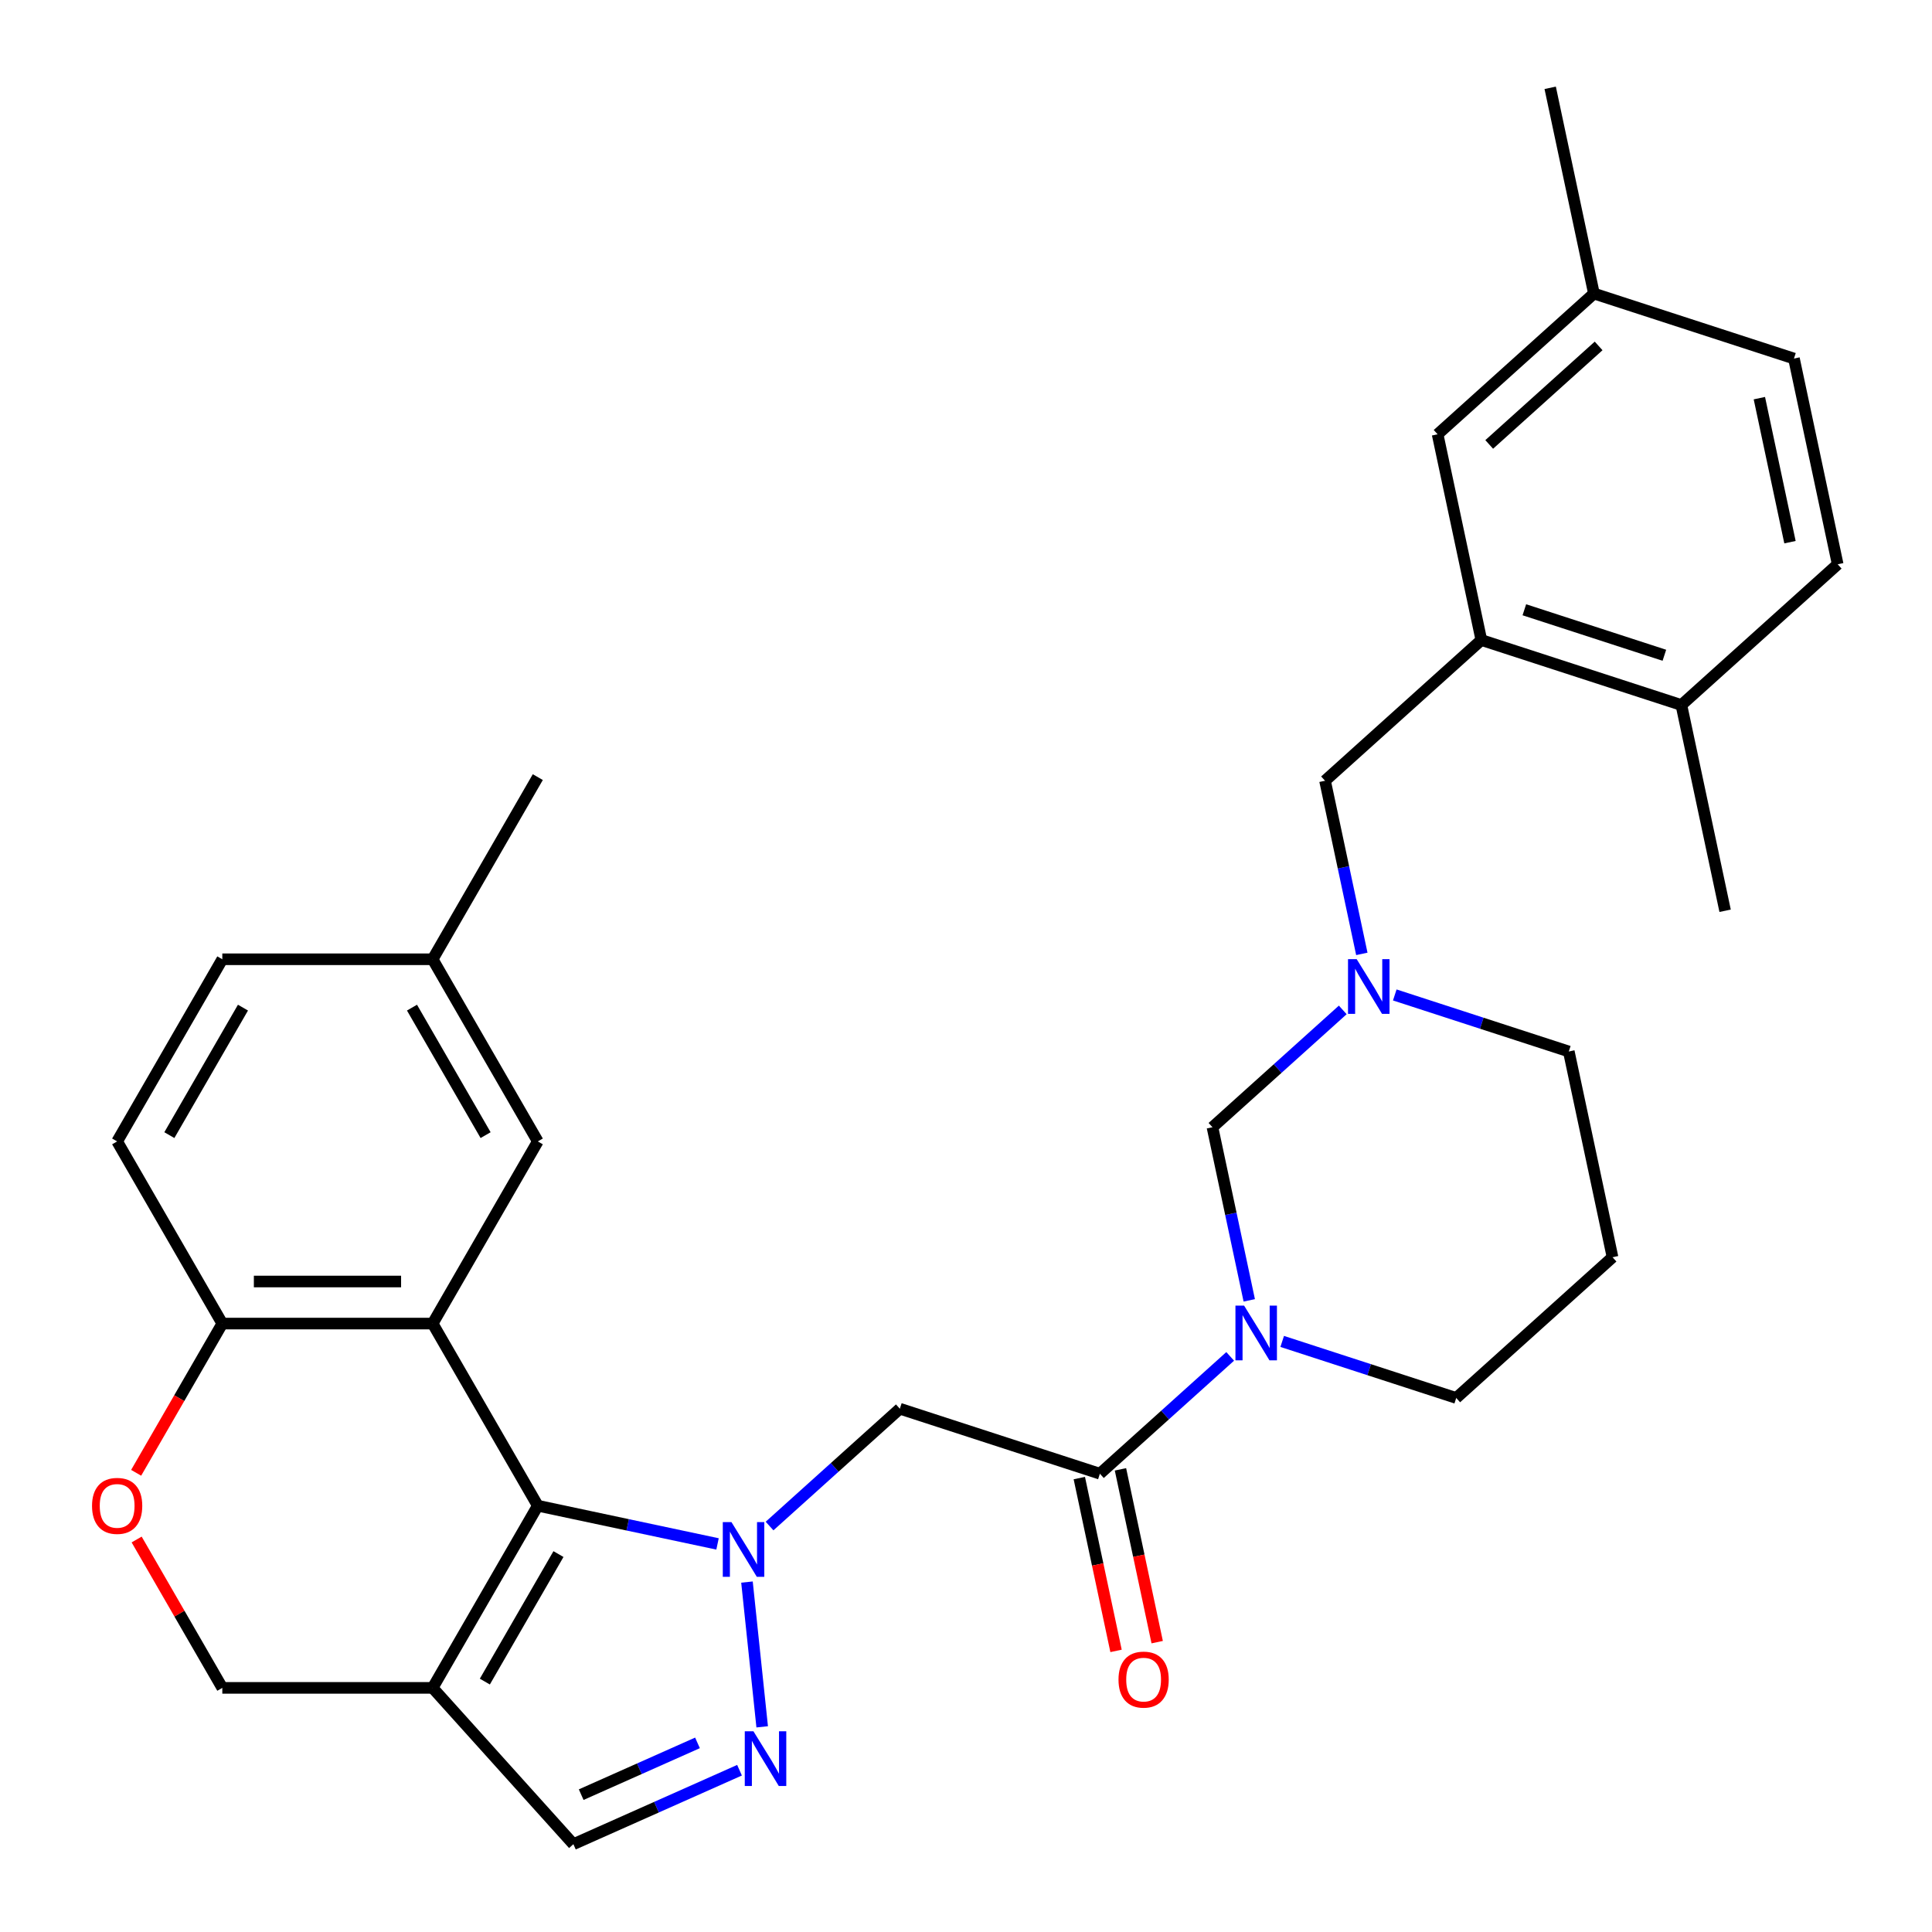 <?xml version='1.0' encoding='iso-8859-1'?>
<svg version='1.1' baseProfile='full'
              xmlns='http://www.w3.org/2000/svg'
                      xmlns:rdkit='http://www.rdkit.org/xml'
                      xmlns:xlink='http://www.w3.org/1999/xlink'
                  xml:space='preserve'
width='1000px' height='1000px' viewBox='0 0 1000 1000'>
<!-- END OF HEADER -->
<rect style='opacity:1.0;fill:#FFFFFF;stroke:none' width='1000' height='1000' x='0' y='0'> </rect>
<path class='bond-0' d='M 371.395,799.133 L 324.882,789.247' style='fill:none;fill-rule:evenodd;stroke:#0000FF;stroke-width:6px;stroke-linecap:butt;stroke-linejoin:miter;stroke-opacity:1' />
<path class='bond-0' d='M 324.882,789.247 L 278.369,779.36' style='fill:none;fill-rule:evenodd;stroke:#000000;stroke-width:6px;stroke-linecap:butt;stroke-linejoin:miter;stroke-opacity:1' />
<path class='bond-3' d='M 386.631,818.877 L 394.506,893.808' style='fill:none;fill-rule:evenodd;stroke:#0000FF;stroke-width:6px;stroke-linecap:butt;stroke-linejoin:miter;stroke-opacity:1' />
<path class='bond-5' d='M 398.318,789.874 L 432.039,759.511' style='fill:none;fill-rule:evenodd;stroke:#0000FF;stroke-width:6px;stroke-linecap:butt;stroke-linejoin:miter;stroke-opacity:1' />
<path class='bond-5' d='M 432.039,759.511 L 465.76,729.149' style='fill:none;fill-rule:evenodd;stroke:#000000;stroke-width:6px;stroke-linecap:butt;stroke-linejoin:miter;stroke-opacity:1' />
<path class='bond-1' d='M 278.369,779.36 L 223.935,685.079' style='fill:none;fill-rule:evenodd;stroke:#000000;stroke-width:6px;stroke-linecap:butt;stroke-linejoin:miter;stroke-opacity:1' />
<path class='bond-4' d='M 278.369,779.36 L 223.935,873.642' style='fill:none;fill-rule:evenodd;stroke:#000000;stroke-width:6px;stroke-linecap:butt;stroke-linejoin:miter;stroke-opacity:1' />
<path class='bond-4' d='M 289.06,804.389 L 250.956,870.386' style='fill:none;fill-rule:evenodd;stroke:#000000;stroke-width:6px;stroke-linecap:butt;stroke-linejoin:miter;stroke-opacity:1' />
<path class='bond-10' d='M 223.935,685.079 L 115.068,685.079' style='fill:none;fill-rule:evenodd;stroke:#000000;stroke-width:6px;stroke-linecap:butt;stroke-linejoin:miter;stroke-opacity:1' />
<path class='bond-10' d='M 207.605,663.305 L 131.398,663.305' style='fill:none;fill-rule:evenodd;stroke:#000000;stroke-width:6px;stroke-linecap:butt;stroke-linejoin:miter;stroke-opacity:1' />
<path class='bond-15' d='M 223.935,685.079 L 278.369,590.797' style='fill:none;fill-rule:evenodd;stroke:#000000;stroke-width:6px;stroke-linecap:butt;stroke-linejoin:miter;stroke-opacity:1' />
<path class='bond-2' d='M 636.741,702.065 L 603.02,732.428' style='fill:none;fill-rule:evenodd;stroke:#0000FF;stroke-width:6px;stroke-linecap:butt;stroke-linejoin:miter;stroke-opacity:1' />
<path class='bond-2' d='M 603.02,732.428 L 569.299,762.79' style='fill:none;fill-rule:evenodd;stroke:#000000;stroke-width:6px;stroke-linecap:butt;stroke-linejoin:miter;stroke-opacity:1' />
<path class='bond-8' d='M 646.614,673.063 L 637.091,628.26' style='fill:none;fill-rule:evenodd;stroke:#0000FF;stroke-width:6px;stroke-linecap:butt;stroke-linejoin:miter;stroke-opacity:1' />
<path class='bond-8' d='M 637.091,628.26 L 627.568,583.456' style='fill:none;fill-rule:evenodd;stroke:#000000;stroke-width:6px;stroke-linecap:butt;stroke-linejoin:miter;stroke-opacity:1' />
<path class='bond-21' d='M 663.664,694.318 L 708.703,708.952' style='fill:none;fill-rule:evenodd;stroke:#0000FF;stroke-width:6px;stroke-linecap:butt;stroke-linejoin:miter;stroke-opacity:1' />
<path class='bond-21' d='M 708.703,708.952 L 753.741,723.586' style='fill:none;fill-rule:evenodd;stroke:#000000;stroke-width:6px;stroke-linecap:butt;stroke-linejoin:miter;stroke-opacity:1' />
<path class='bond-9' d='M 382.774,916.259 L 339.778,935.402' style='fill:none;fill-rule:evenodd;stroke:#0000FF;stroke-width:6px;stroke-linecap:butt;stroke-linejoin:miter;stroke-opacity:1' />
<path class='bond-9' d='M 339.778,935.402 L 296.781,954.545' style='fill:none;fill-rule:evenodd;stroke:#000000;stroke-width:6px;stroke-linecap:butt;stroke-linejoin:miter;stroke-opacity:1' />
<path class='bond-9' d='M 361.019,902.111 L 330.922,915.511' style='fill:none;fill-rule:evenodd;stroke:#0000FF;stroke-width:6px;stroke-linecap:butt;stroke-linejoin:miter;stroke-opacity:1' />
<path class='bond-9' d='M 330.922,915.511 L 300.824,928.912' style='fill:none;fill-rule:evenodd;stroke:#000000;stroke-width:6px;stroke-linecap:butt;stroke-linejoin:miter;stroke-opacity:1' />
<path class='bond-13' d='M 223.935,873.642 L 115.068,873.642' style='fill:none;fill-rule:evenodd;stroke:#000000;stroke-width:6px;stroke-linecap:butt;stroke-linejoin:miter;stroke-opacity:1' />
<path class='bond-31' d='M 223.935,873.642 L 296.781,954.545' style='fill:none;fill-rule:evenodd;stroke:#000000;stroke-width:6px;stroke-linecap:butt;stroke-linejoin:miter;stroke-opacity:1' />
<path class='bond-6' d='M 465.76,729.149 L 569.299,762.79' style='fill:none;fill-rule:evenodd;stroke:#000000;stroke-width:6px;stroke-linecap:butt;stroke-linejoin:miter;stroke-opacity:1' />
<path class='bond-16' d='M 558.65,765.054 L 568.156,809.777' style='fill:none;fill-rule:evenodd;stroke:#000000;stroke-width:6px;stroke-linecap:butt;stroke-linejoin:miter;stroke-opacity:1' />
<path class='bond-16' d='M 568.156,809.777 L 577.662,854.5' style='fill:none;fill-rule:evenodd;stroke:#FF0000;stroke-width:6px;stroke-linecap:butt;stroke-linejoin:miter;stroke-opacity:1' />
<path class='bond-16' d='M 579.948,760.527 L 589.454,805.25' style='fill:none;fill-rule:evenodd;stroke:#000000;stroke-width:6px;stroke-linecap:butt;stroke-linejoin:miter;stroke-opacity:1' />
<path class='bond-16' d='M 589.454,805.25 L 598.96,849.973' style='fill:none;fill-rule:evenodd;stroke:#FF0000;stroke-width:6px;stroke-linecap:butt;stroke-linejoin:miter;stroke-opacity:1' />
<path class='bond-7' d='M 695.01,522.731 L 661.289,553.094' style='fill:none;fill-rule:evenodd;stroke:#0000FF;stroke-width:6px;stroke-linecap:butt;stroke-linejoin:miter;stroke-opacity:1' />
<path class='bond-7' d='M 661.289,553.094 L 627.568,583.456' style='fill:none;fill-rule:evenodd;stroke:#000000;stroke-width:6px;stroke-linecap:butt;stroke-linejoin:miter;stroke-opacity:1' />
<path class='bond-14' d='M 704.883,493.729 L 695.36,448.926' style='fill:none;fill-rule:evenodd;stroke:#0000FF;stroke-width:6px;stroke-linecap:butt;stroke-linejoin:miter;stroke-opacity:1' />
<path class='bond-14' d='M 695.36,448.926 L 685.837,404.122' style='fill:none;fill-rule:evenodd;stroke:#000000;stroke-width:6px;stroke-linecap:butt;stroke-linejoin:miter;stroke-opacity:1' />
<path class='bond-34' d='M 721.933,514.984 L 766.972,529.618' style='fill:none;fill-rule:evenodd;stroke:#0000FF;stroke-width:6px;stroke-linecap:butt;stroke-linejoin:miter;stroke-opacity:1' />
<path class='bond-34' d='M 766.972,529.618 L 812.01,544.252' style='fill:none;fill-rule:evenodd;stroke:#000000;stroke-width:6px;stroke-linecap:butt;stroke-linejoin:miter;stroke-opacity:1' />
<path class='bond-19' d='M 115.068,685.079 L 60.635,590.797' style='fill:none;fill-rule:evenodd;stroke:#000000;stroke-width:6px;stroke-linecap:butt;stroke-linejoin:miter;stroke-opacity:1' />
<path class='bond-32' d='M 115.068,685.079 L 92.771,723.699' style='fill:none;fill-rule:evenodd;stroke:#000000;stroke-width:6px;stroke-linecap:butt;stroke-linejoin:miter;stroke-opacity:1' />
<path class='bond-32' d='M 92.771,723.699 L 70.474,762.319' style='fill:none;fill-rule:evenodd;stroke:#FF0000;stroke-width:6px;stroke-linecap:butt;stroke-linejoin:miter;stroke-opacity:1' />
<path class='bond-11' d='M 70.728,796.842 L 92.898,835.242' style='fill:none;fill-rule:evenodd;stroke:#FF0000;stroke-width:6px;stroke-linecap:butt;stroke-linejoin:miter;stroke-opacity:1' />
<path class='bond-11' d='M 92.898,835.242 L 115.068,873.642' style='fill:none;fill-rule:evenodd;stroke:#000000;stroke-width:6px;stroke-linecap:butt;stroke-linejoin:miter;stroke-opacity:1' />
<path class='bond-12' d='M 766.741,331.276 L 685.837,404.122' style='fill:none;fill-rule:evenodd;stroke:#000000;stroke-width:6px;stroke-linecap:butt;stroke-linejoin:miter;stroke-opacity:1' />
<path class='bond-17' d='M 766.741,331.276 L 870.279,364.918' style='fill:none;fill-rule:evenodd;stroke:#000000;stroke-width:6px;stroke-linecap:butt;stroke-linejoin:miter;stroke-opacity:1' />
<path class='bond-17' d='M 789,315.615 L 861.477,339.164' style='fill:none;fill-rule:evenodd;stroke:#000000;stroke-width:6px;stroke-linecap:butt;stroke-linejoin:miter;stroke-opacity:1' />
<path class='bond-18' d='M 766.741,331.276 L 744.106,224.789' style='fill:none;fill-rule:evenodd;stroke:#000000;stroke-width:6px;stroke-linecap:butt;stroke-linejoin:miter;stroke-opacity:1' />
<path class='bond-23' d='M 278.369,590.797 L 223.935,496.516' style='fill:none;fill-rule:evenodd;stroke:#000000;stroke-width:6px;stroke-linecap:butt;stroke-linejoin:miter;stroke-opacity:1' />
<path class='bond-23' d='M 251.347,587.542 L 213.244,521.545' style='fill:none;fill-rule:evenodd;stroke:#000000;stroke-width:6px;stroke-linecap:butt;stroke-linejoin:miter;stroke-opacity:1' />
<path class='bond-20' d='M 870.279,364.918 L 951.183,292.072' style='fill:none;fill-rule:evenodd;stroke:#000000;stroke-width:6px;stroke-linecap:butt;stroke-linejoin:miter;stroke-opacity:1' />
<path class='bond-28' d='M 870.279,364.918 L 892.914,471.406' style='fill:none;fill-rule:evenodd;stroke:#000000;stroke-width:6px;stroke-linecap:butt;stroke-linejoin:miter;stroke-opacity:1' />
<path class='bond-24' d='M 744.106,224.789 L 825.01,151.942' style='fill:none;fill-rule:evenodd;stroke:#000000;stroke-width:6px;stroke-linecap:butt;stroke-linejoin:miter;stroke-opacity:1' />
<path class='bond-24' d='M 770.811,230.042 L 827.444,179.05' style='fill:none;fill-rule:evenodd;stroke:#000000;stroke-width:6px;stroke-linecap:butt;stroke-linejoin:miter;stroke-opacity:1' />
<path class='bond-33' d='M 60.635,590.797 L 115.068,496.516' style='fill:none;fill-rule:evenodd;stroke:#000000;stroke-width:6px;stroke-linecap:butt;stroke-linejoin:miter;stroke-opacity:1' />
<path class='bond-33' d='M 87.656,587.542 L 125.76,521.545' style='fill:none;fill-rule:evenodd;stroke:#000000;stroke-width:6px;stroke-linecap:butt;stroke-linejoin:miter;stroke-opacity:1' />
<path class='bond-35' d='M 951.183,292.072 L 928.549,185.584' style='fill:none;fill-rule:evenodd;stroke:#000000;stroke-width:6px;stroke-linecap:butt;stroke-linejoin:miter;stroke-opacity:1' />
<path class='bond-35' d='M 926.49,280.626 L 910.646,206.084' style='fill:none;fill-rule:evenodd;stroke:#000000;stroke-width:6px;stroke-linecap:butt;stroke-linejoin:miter;stroke-opacity:1' />
<path class='bond-22' d='M 753.741,723.586 L 834.645,650.74' style='fill:none;fill-rule:evenodd;stroke:#000000;stroke-width:6px;stroke-linecap:butt;stroke-linejoin:miter;stroke-opacity:1' />
<path class='bond-25' d='M 834.645,650.74 L 812.01,544.252' style='fill:none;fill-rule:evenodd;stroke:#000000;stroke-width:6px;stroke-linecap:butt;stroke-linejoin:miter;stroke-opacity:1' />
<path class='bond-26' d='M 223.935,496.516 L 115.068,496.516' style='fill:none;fill-rule:evenodd;stroke:#000000;stroke-width:6px;stroke-linecap:butt;stroke-linejoin:miter;stroke-opacity:1' />
<path class='bond-29' d='M 223.935,496.516 L 278.369,402.234' style='fill:none;fill-rule:evenodd;stroke:#000000;stroke-width:6px;stroke-linecap:butt;stroke-linejoin:miter;stroke-opacity:1' />
<path class='bond-27' d='M 825.01,151.942 L 928.549,185.584' style='fill:none;fill-rule:evenodd;stroke:#000000;stroke-width:6px;stroke-linecap:butt;stroke-linejoin:miter;stroke-opacity:1' />
<path class='bond-30' d='M 825.01,151.942 L 802.375,45.455' style='fill:none;fill-rule:evenodd;stroke:#000000;stroke-width:6px;stroke-linecap:butt;stroke-linejoin:miter;stroke-opacity:1' />
<path  class='atom-0' d='M 378.596 787.835
L 387.876 802.835
Q 388.796 804.315, 390.276 806.995
Q 391.756 809.675, 391.836 809.835
L 391.836 787.835
L 395.596 787.835
L 395.596 816.155
L 391.716 816.155
L 381.756 799.755
Q 380.596 797.835, 379.356 795.635
Q 378.156 793.435, 377.796 792.755
L 377.796 816.155
L 374.116 816.155
L 374.116 787.835
L 378.596 787.835
' fill='#0000FF'/>
<path  class='atom-3' d='M 643.943 675.784
L 653.223 690.784
Q 654.143 692.264, 655.623 694.944
Q 657.103 697.624, 657.183 697.784
L 657.183 675.784
L 660.943 675.784
L 660.943 704.104
L 657.063 704.104
L 647.103 687.704
Q 645.943 685.784, 644.703 683.584
Q 643.503 681.384, 643.143 680.704
L 643.143 704.104
L 639.463 704.104
L 639.463 675.784
L 643.943 675.784
' fill='#0000FF'/>
<path  class='atom-4' d='M 389.976 896.105
L 399.256 911.105
Q 400.176 912.585, 401.656 915.265
Q 403.136 917.945, 403.216 918.105
L 403.216 896.105
L 406.976 896.105
L 406.976 924.425
L 403.096 924.425
L 393.136 908.025
Q 391.976 906.105, 390.736 903.905
Q 389.536 901.705, 389.176 901.025
L 389.176 924.425
L 385.496 924.425
L 385.496 896.105
L 389.976 896.105
' fill='#0000FF'/>
<path  class='atom-8' d='M 702.212 496.45
L 711.492 511.45
Q 712.412 512.93, 713.892 515.61
Q 715.372 518.29, 715.452 518.45
L 715.452 496.45
L 719.212 496.45
L 719.212 524.77
L 715.332 524.77
L 705.372 508.37
Q 704.212 506.45, 702.972 504.25
Q 701.772 502.05, 701.412 501.37
L 701.412 524.77
L 697.732 524.77
L 697.732 496.45
L 702.212 496.45
' fill='#0000FF'/>
<path  class='atom-12' d='M 47.635 779.44
Q 47.635 772.64, 50.995 768.84
Q 54.355 765.04, 60.635 765.04
Q 66.915 765.04, 70.275 768.84
Q 73.635 772.64, 73.635 779.44
Q 73.635 786.32, 70.235 790.24
Q 66.835 794.12, 60.635 794.12
Q 54.395 794.12, 50.995 790.24
Q 47.635 786.36, 47.635 779.44
M 60.635 790.92
Q 64.955 790.92, 67.275 788.04
Q 69.635 785.12, 69.635 779.44
Q 69.635 773.88, 67.275 771.08
Q 64.955 768.24, 60.635 768.24
Q 56.315 768.24, 53.955 771.04
Q 51.635 773.84, 51.635 779.44
Q 51.635 785.16, 53.955 788.04
Q 56.315 790.92, 60.635 790.92
' fill='#FF0000'/>
<path  class='atom-17' d='M 578.933 869.358
Q 578.933 862.558, 582.293 858.758
Q 585.653 854.958, 591.933 854.958
Q 598.213 854.958, 601.573 858.758
Q 604.933 862.558, 604.933 869.358
Q 604.933 876.238, 601.533 880.158
Q 598.133 884.038, 591.933 884.038
Q 585.693 884.038, 582.293 880.158
Q 578.933 876.278, 578.933 869.358
M 591.933 880.838
Q 596.253 880.838, 598.573 877.958
Q 600.933 875.038, 600.933 869.358
Q 600.933 863.798, 598.573 860.998
Q 596.253 858.158, 591.933 858.158
Q 587.613 858.158, 585.253 860.958
Q 582.933 863.758, 582.933 869.358
Q 582.933 875.078, 585.253 877.958
Q 587.613 880.838, 591.933 880.838
' fill='#FF0000'/>
</svg>
